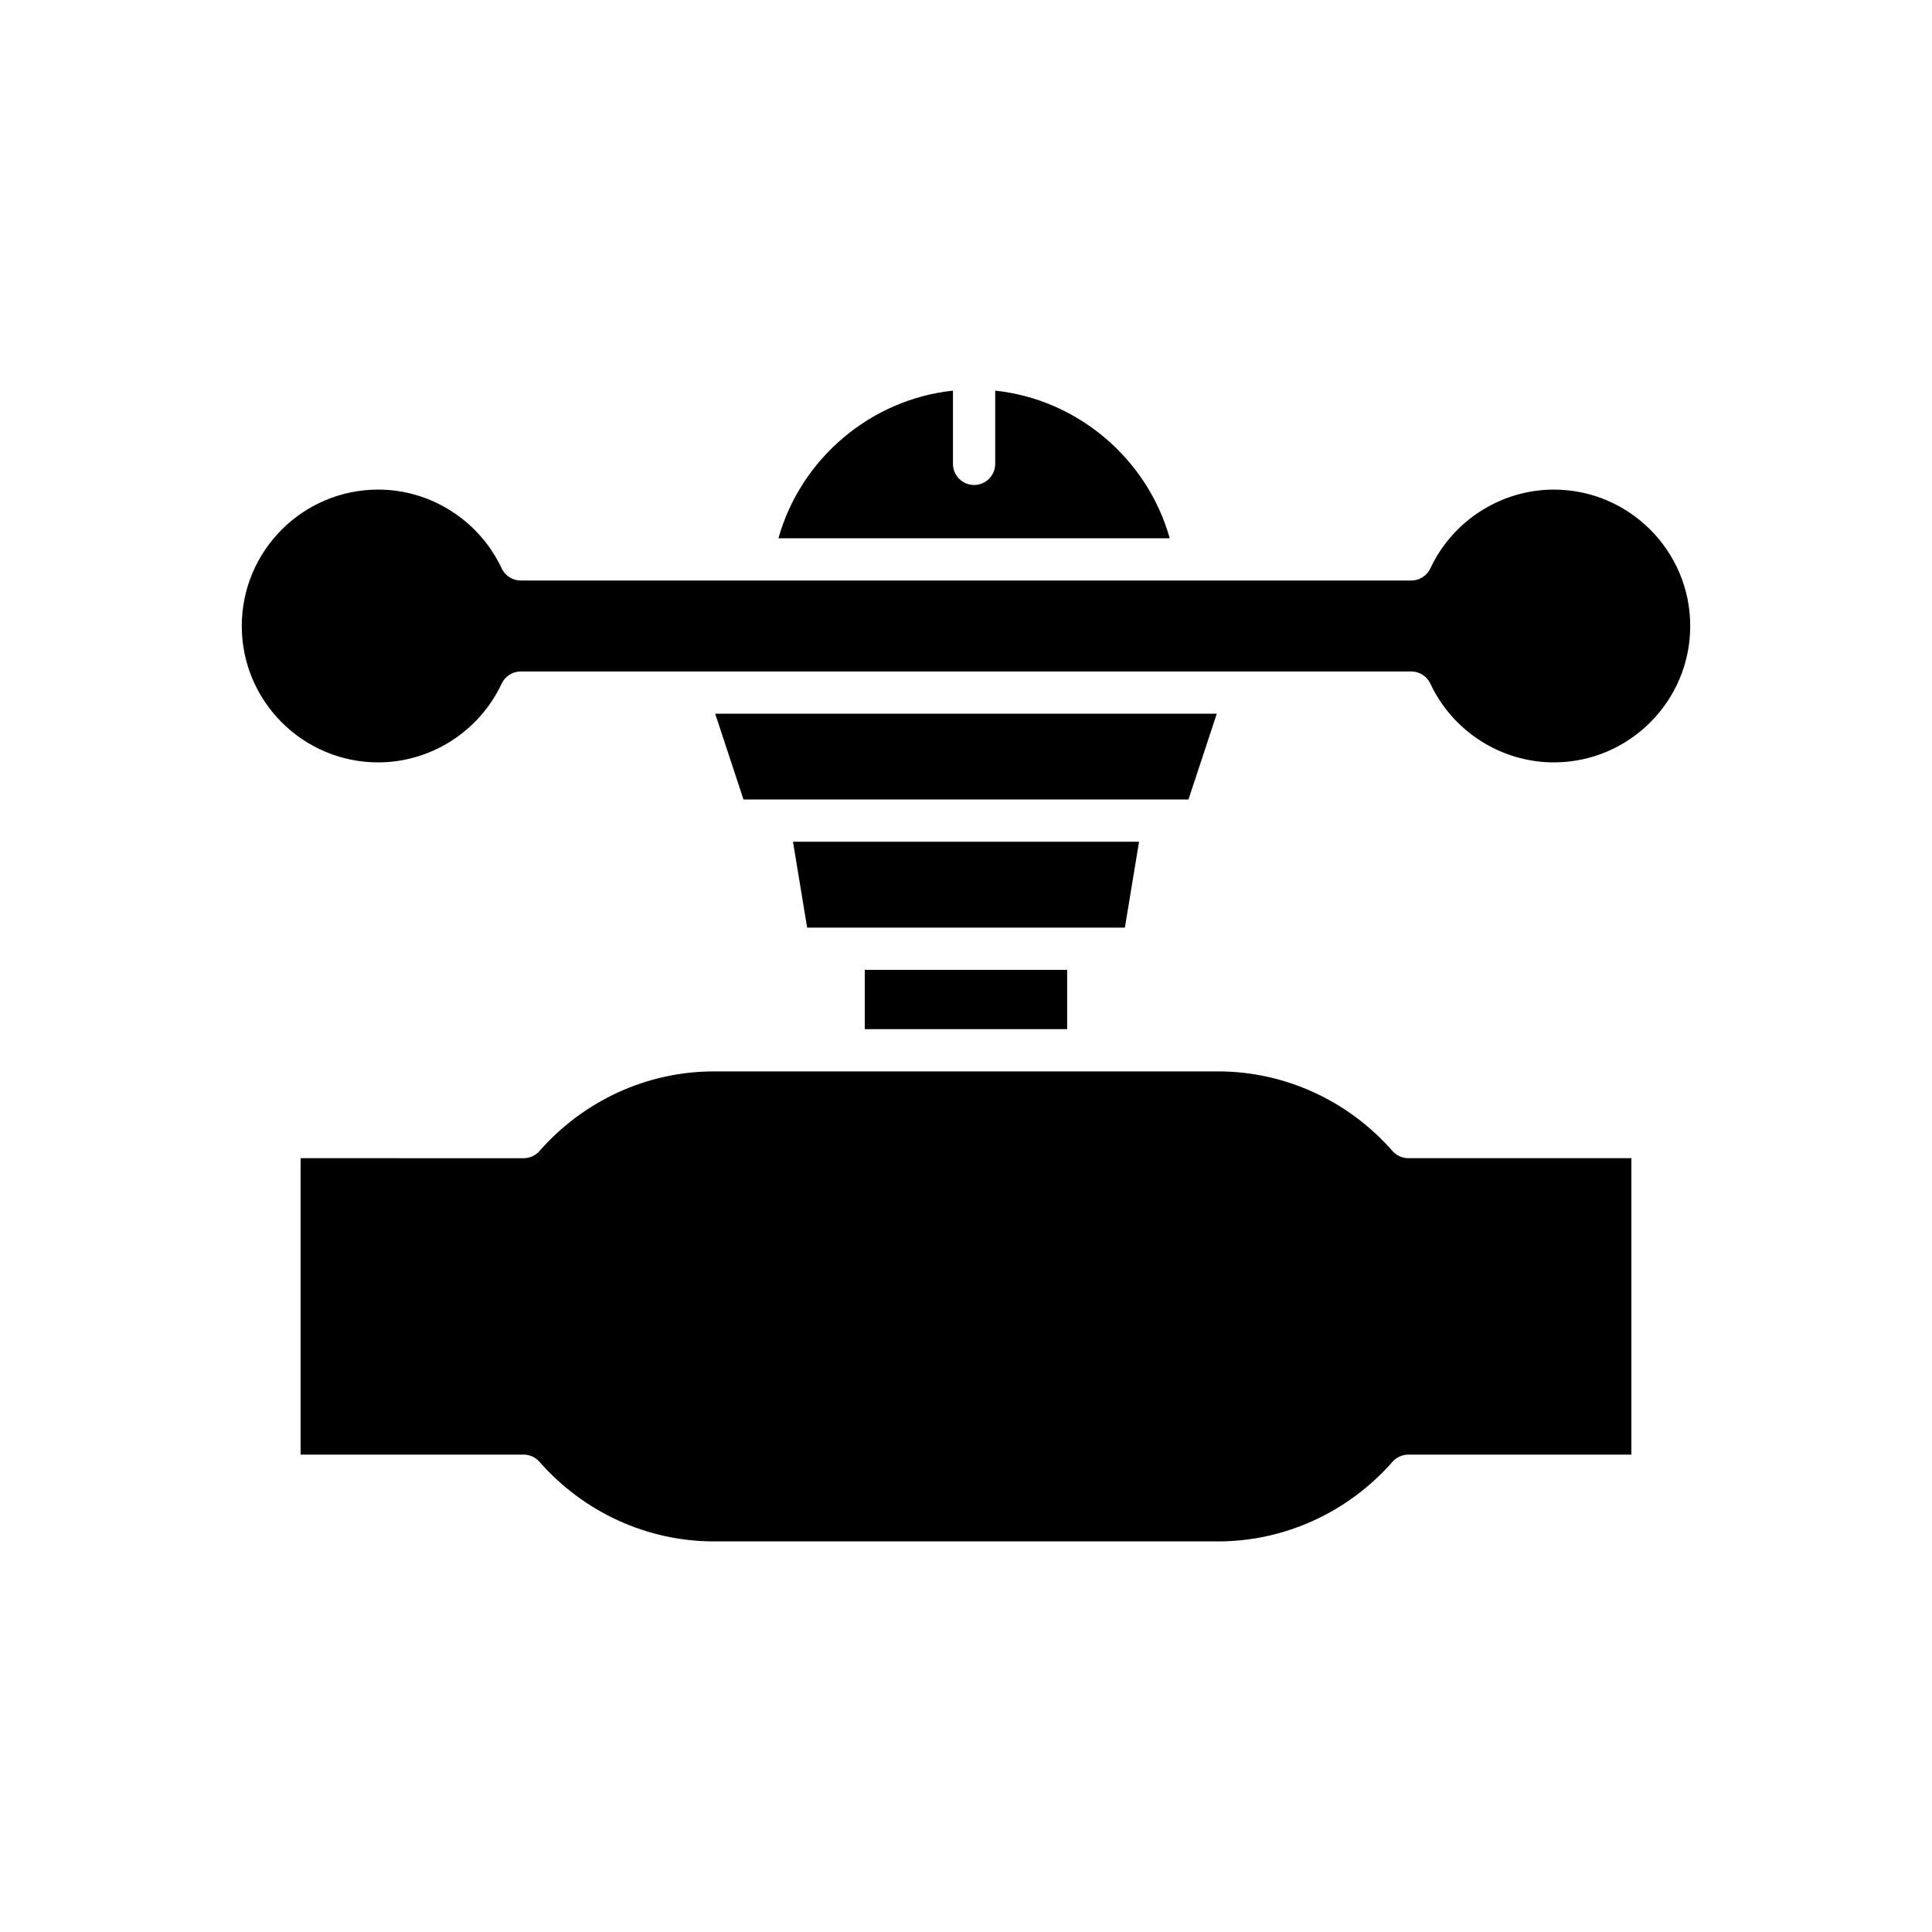 <?xml version="1.0" encoding="UTF-8"?>
<!-- Uploaded to: ICON Repo, www.svgrepo.com, Generator: ICON Repo Mixer Tools -->
<svg fill="#000000" width="800px" height="800px" version="1.1" viewBox="144 144 512 512" xmlns="http://www.w3.org/2000/svg">
 <g>
  <path d="m513.03 449.03c-11.77-13.406-28.609-21.098-46.207-21.098h-133.65c-17.598 0-34.438 7.688-46.207 21.098-1.062 1.211-2.598 1.906-4.207 1.906l-59.098-0.004v78.555h59.094c1.609 0 3.144 0.695 4.207 1.906 11.77 13.406 28.613 21.094 46.207 21.094h133.65c17.594 0 34.438-7.688 46.207-21.094 1.062-1.211 2.598-1.906 4.207-1.906h59.098v-78.555h-59.094c-1.609 0-3.144-0.691-4.207-1.902z"/>
  <path d="m373.18 401.02h53.633v15.715h-53.633z"/>
  <path d="m445.86 367.07h-91.711l3.75 22.754h84.207z"/>
  <path d="m466.46 333.14h-132.93l7.5 22.727h117.93z"/>
  <path d="m407.74 247.52v19.406c0 3.09-2.508 5.598-5.598 5.598s-5.598-2.508-5.598-5.598v-19.406c-21.844 2.32-40.332 18.031-46.254 39.137h103.7c-5.922-21.105-24.41-36.816-46.254-39.137z"/>
  <path d="m555.78 273.75c-13.945 0-26.785 8.191-32.719 20.871-0.922 1.969-2.898 3.227-5.07 3.227l-235.98-0.004c-2.172 0-4.148-1.258-5.07-3.227-5.934-12.676-18.773-20.871-32.719-20.871-19.934 0-36.148 16.219-36.148 36.148 0 19.93 16.215 36.145 36.148 36.145 13.941 0 26.785-8.191 32.719-20.867 0.922-1.969 2.898-3.227 5.07-3.227h235.98c2.172 0 4.148 1.258 5.07 3.227 5.93 12.676 18.773 20.867 32.719 20.867 19.934 0 36.148-16.215 36.148-36.145 0-19.926-16.219-36.145-36.148-36.145z"/>
 </g>
</svg>